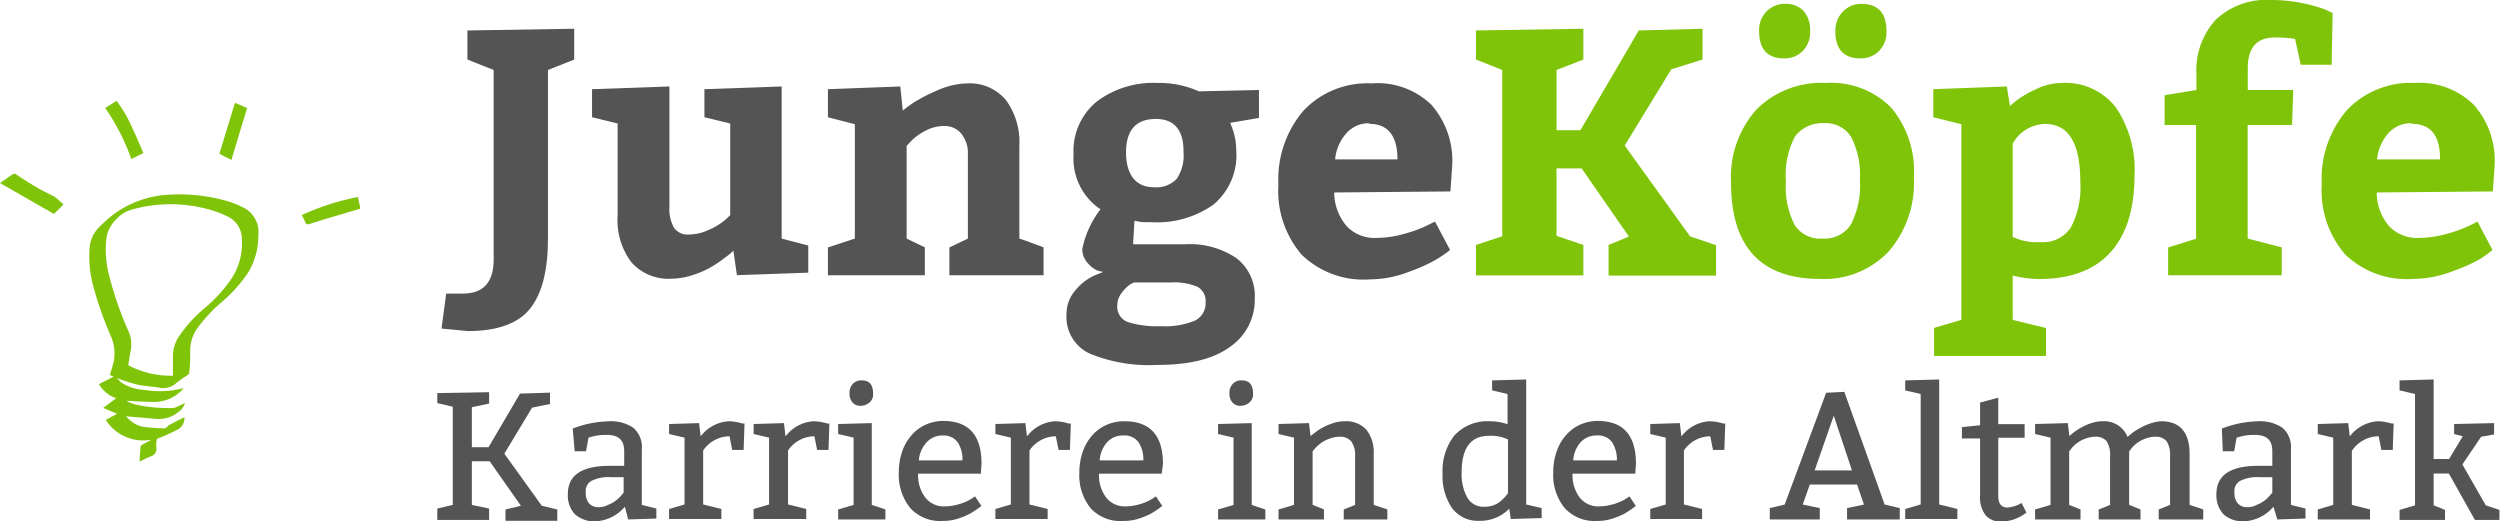 <svg xmlns="http://www.w3.org/2000/svg" viewBox="0 0 220.04 45.88"><defs><style>.cls-1{fill:#545454;}.cls-2,.cls-3{fill:#7fc408;}.cls-3{fill-rule:evenodd;}</style></defs><g id="Ebene_2" data-name="Ebene 2"><g id="Ebene_1-2" data-name="Ebene 1"><path class="cls-1" d="M43.05,44.76v1H38.49v-1l1.36-.32V35.8l-1.36-.32V34.6l4.56-.08v1l-1.52.32v3.52H43l2.77-4.72,2.64-.08v1l-1.58.32-2.44,4.05,3.3,4.59,1.36.32v1H44.49v-1l1.36-.32L43.1,40.6H41.53v3.84Z"/><path class="cls-1" d="M50.41,37.72a9.35,9.35,0,0,1,3.17-.64,3.52,3.52,0,0,1,2.16.57,2.25,2.25,0,0,1,.75,1.91v4.88l1.28.32v.88l-2.48.08L55,44.6a3.62,3.62,0,0,1-2.52,1.28,2.54,2.54,0,0,1-1.88-.62,2.44,2.44,0,0,1-.62-1.78q0-2.48,3.68-2.48h1.28V39.72c0-1-.51-1.44-1.52-1.44a4.67,4.67,0,0,0-1.42.18l-.2.06-.22,1.2h-1ZM54.89,42H53.77a3.34,3.34,0,0,0-1.7.32,1,1,0,0,0-.51,1,1.38,1.38,0,0,0,.3,1,1.12,1.12,0,0,0,.85.32,1.82,1.82,0,0,0,.56-.09l.54-.24a3.48,3.48,0,0,0,.47-.31,3.67,3.67,0,0,0,.34-.32l.27-.32Z"/><path class="cls-1" d="M61.53,37.24l.14,1.17a3.35,3.35,0,0,1,2.42-1.33,4.05,4.05,0,0,1,1.26.2l.18,0-.08,2.32h-1l-.24-1.2a2.83,2.83,0,0,0-2.32,1.25v4.75l1.6.4v.88H58.89v-.88l1.36-.4V38.52l-1.36-.32v-.88Z"/><path class="cls-1" d="M69,37.24l.14,1.17a3.35,3.35,0,0,1,2.42-1.33,4.05,4.05,0,0,1,1.26.2l.18,0-.08,2.32h-1l-.24-1.2a2.83,2.83,0,0,0-2.32,1.25v4.75l1.6.4v.88H66.33v-.88l1.36-.4V38.52l-1.36-.32v-.88Z"/><path class="cls-1" d="M76.73,37.24v7.2l1.2.4v.88H73.77v-.88l1.36-.4V38.52l-1.36-.32v-.88Zm-.88-3.76c.69,0,1,.4,1,1.2a.93.93,0,0,1-.35.77,1.23,1.23,0,0,1-.75.27.91.91,0,0,1-.71-.29,1.18,1.18,0,0,1-.27-.83,1.1,1.1,0,0,1,.3-.82A1,1,0,0,1,75.85,33.48Z"/><path class="cls-1" d="M86.33,41.69l-5.52,0a3.25,3.25,0,0,0,.63,2.1,2.07,2.07,0,0,0,1.69.78,4.14,4.14,0,0,0,.7-.06,6,6,0,0,0,.67-.16,4.23,4.23,0,0,0,.57-.22,3.35,3.35,0,0,0,.43-.23l.32-.21.56.84a8.49,8.49,0,0,1-1,.68,6.78,6.78,0,0,1-1.07.44,4.18,4.18,0,0,1-1.34.2,3.55,3.55,0,0,1-2.86-1.14,4.66,4.66,0,0,1-1-3.13,5.56,5.56,0,0,1,.29-1.82,4.17,4.17,0,0,1,.81-1.43,3.58,3.58,0,0,1,1.24-.94,3.73,3.73,0,0,1,1.58-.34c2.24,0,3.36,1.26,3.36,3.76Zm-5.46-1.17h3.84a2.73,2.73,0,0,0-.41-1.58A1.51,1.51,0,0,0,83,38.33,1.85,1.85,0,0,0,81.5,39,2.68,2.68,0,0,0,80.87,40.52Z"/><path class="cls-1" d="M90.25,37.24l.14,1.17a3.35,3.35,0,0,1,2.42-1.33,4.05,4.05,0,0,1,1.26.2l.18,0-.08,2.32h-1l-.24-1.2a2.83,2.83,0,0,0-2.32,1.25v4.75l1.6.4v.88H87.61v-.88l1.36-.4V38.52l-1.36-.32v-.88Z"/><path class="cls-1" d="M102.25,41.69l-5.52,0a3.25,3.25,0,0,0,.63,2.1,2.07,2.07,0,0,0,1.69.78,4.14,4.14,0,0,0,.7-.06,6,6,0,0,0,.67-.16,4.23,4.23,0,0,0,.57-.22,3.35,3.35,0,0,0,.43-.23l.32-.21.56.84a8.49,8.49,0,0,1-1,.68,6.78,6.78,0,0,1-1.07.44,4.18,4.18,0,0,1-1.34.2A3.55,3.55,0,0,1,96,44.74a4.6,4.6,0,0,1-1-3.13,5.56,5.56,0,0,1,.29-1.82,4.17,4.17,0,0,1,.81-1.43,3.58,3.58,0,0,1,1.24-.94A3.73,3.73,0,0,1,99,37.08c2.24,0,3.36,1.26,3.36,3.76Zm-5.46-1.17h3.84a2.73,2.73,0,0,0-.41-1.58,1.51,1.51,0,0,0-1.35-.61,1.85,1.85,0,0,0-1.45.62A2.68,2.68,0,0,0,96.79,40.52Z"/><path class="cls-1" d="M110.17,37.24v7.2l1.2.4v.88h-4.16v-.88l1.36-.4V38.52l-1.36-.32v-.88Zm-.88-3.76c.69,0,1,.4,1,1.2a.93.93,0,0,1-.35.77,1.23,1.23,0,0,1-.75.27.91.91,0,0,1-.71-.29,1.18,1.18,0,0,1-.27-.83,1.1,1.1,0,0,1,.3-.82A1,1,0,0,1,109.29,33.48Z"/><path class="cls-1" d="M115.21,37.24l.14,1.14.45-.35a4,4,0,0,1,.68-.43,4.94,4.94,0,0,1,.87-.36,2.92,2.92,0,0,1,1-.16,2.39,2.39,0,0,1,1.93.76,3.25,3.25,0,0,1,.63,2.12v4.48l1.2.4v.88h-3.84v-.88l1-.4V40.12a2,2,0,0,0-.34-1.27,1.24,1.24,0,0,0-1-.41,2.44,2.44,0,0,0-.66.09,3.36,3.36,0,0,0-.61.23,3.06,3.06,0,0,0-.5.32,4,4,0,0,0-.36.32l-.27.32v4.72l1,.4v.88h-4v-.88l1.36-.4V38.52l-1.36-.32v-.88Z"/><path class="cls-1" d="M134.33,33.4v11l1.36.32v.88l-2.72.08-.13-.91a3.55,3.55,0,0,1-2.64,1.07,2.82,2.82,0,0,1-2.39-1.11,5,5,0,0,1-.84-3.08A5,5,0,0,1,128,38.34a3.94,3.94,0,0,1,3.17-1.26,4.62,4.62,0,0,1,1.52.26V34.68l-1.36-.32v-.88Zm-1.6,10V38.68a3.49,3.49,0,0,0-1.68-.32c-1.6,0-2.4,1.07-2.4,3.2a4.31,4.31,0,0,0,.49,2.23,1.64,1.64,0,0,0,1.51.81,2.13,2.13,0,0,0,1.33-.41A3.58,3.58,0,0,0,132.73,43.4Z"/><path class="cls-1" d="M143.93,41.69l-5.52,0a3.25,3.25,0,0,0,.63,2.1,2.07,2.07,0,0,0,1.69.78,4.14,4.14,0,0,0,.7-.06,6,6,0,0,0,.67-.16,4.23,4.23,0,0,0,.57-.22,3.35,3.35,0,0,0,.43-.23l.32-.21.56.84a9.4,9.4,0,0,1-1,.68,6.78,6.78,0,0,1-1.07.44,4.18,4.18,0,0,1-1.34.2,3.55,3.55,0,0,1-2.86-1.14,4.6,4.6,0,0,1-1-3.13,5.56,5.56,0,0,1,.29-1.82,4.17,4.17,0,0,1,.81-1.43,3.58,3.58,0,0,1,1.24-.94,3.73,3.73,0,0,1,1.58-.34c2.24,0,3.36,1.26,3.36,3.76Zm-5.46-1.17h3.84a2.81,2.81,0,0,0-.41-1.58,1.51,1.51,0,0,0-1.35-.61,1.85,1.85,0,0,0-1.45.62A2.62,2.62,0,0,0,138.47,40.52Z"/><path class="cls-1" d="M147.85,37.24l.14,1.17a3.35,3.35,0,0,1,2.42-1.33,4.05,4.05,0,0,1,1.26.2l.18,0-.08,2.32h-1l-.24-1.2a2.83,2.83,0,0,0-2.32,1.25v4.75l1.6.4v.88h-4.56v-.88l1.36-.4V38.52l-1.36-.32v-.88Z"/><path class="cls-1" d="M155.77,45.72v-1l1.31-.31,3.65-9.84,1.6-.08,3.55,9.92,1.33.31v1h-4.64v-1l1.49-.31-.61-1.76h-4.16l-.62,1.76,1.5.31v1Zm5.63-9.13-1.68,4.81H163Z"/><path class="cls-1" d="M170.68,33.4v11l1.6.4v.88h-4.59v-.88l1.36-.4V34.68l-1.36-.32v-.88Z"/><path class="cls-1" d="M175.88,35v2.33h2.32v1.2h-2.32v5.14c0,.65.27,1,.8,1a2.84,2.84,0,0,0,1.25-.4l.43.84a3.68,3.68,0,0,1-2.24.8,1.75,1.75,0,0,1-1.33-.53,2.55,2.55,0,0,1-.51-1.79v-5h-1.6v-1l1.6-.16v-2Z"/><path class="cls-1" d="M182,37.24l.14,1.14a5.56,5.56,0,0,1,.55-.44,4.8,4.8,0,0,1,.7-.42,4.71,4.71,0,0,1,.81-.32,3,3,0,0,1,.84-.12,2.21,2.21,0,0,1,2.22,1.38,4.75,4.75,0,0,1,.68-.54,7.59,7.59,0,0,1,.79-.44,5.54,5.54,0,0,1,.8-.29,2.8,2.8,0,0,1,.71-.11c1.65,0,2.48,1,2.48,2.88v4.48l1.2.4v.88H190v-.88l1-.4V40.12a2.18,2.18,0,0,0-.3-1.28,1.21,1.21,0,0,0-1-.4,2.25,2.25,0,0,0-.64.09,3.45,3.45,0,0,0-.59.23,2.86,2.86,0,0,0-.48.32,2,2,0,0,0-.33.32l-.26.32v4.72l1,.4v.88h-3.68v-.88l1-.4V40.12a2.18,2.18,0,0,0-.3-1.28,1.21,1.21,0,0,0-1-.4,2.25,2.25,0,0,0-.64.09,3.45,3.45,0,0,0-.59.23,2.86,2.86,0,0,0-.48.32,2,2,0,0,0-.33.32l-.26.32v4.72l1,.4v.88h-4v-.88l1.36-.4V38.52l-1.36-.32v-.88Z"/><path class="cls-1" d="M195.56,37.72a9.35,9.35,0,0,1,3.17-.64,3.52,3.52,0,0,1,2.16.57,2.25,2.25,0,0,1,.75,1.91v4.88l1.28.32v.88l-2.48.08-.34-1.12a3.62,3.62,0,0,1-2.52,1.28,2.54,2.54,0,0,1-1.88-.62,2.44,2.44,0,0,1-.62-1.78q0-2.48,3.68-2.48H200V39.72c0-1-.51-1.44-1.52-1.44a4.67,4.67,0,0,0-1.42.18l-.2.06-.22,1.2h-1ZM200,42h-1.12a3.34,3.34,0,0,0-1.7.32,1,1,0,0,0-.51,1,1.38,1.38,0,0,0,.3,1,1.12,1.12,0,0,0,.85.32,1.82,1.82,0,0,0,.56-.09l.54-.24a3.48,3.48,0,0,0,.47-.31,3.67,3.67,0,0,0,.34-.32l.27-.32Z"/><path class="cls-1" d="M206.68,37.24l.14,1.17a3.35,3.35,0,0,1,2.42-1.33,4.05,4.05,0,0,1,1.26.2l.18,0-.08,2.32h-1l-.24-1.2A2.83,2.83,0,0,0,207,39.69v4.75l1.6.4v.88H204v-.88l1.36-.4V38.52L204,38.2v-.88Z"/><path class="cls-1" d="M214.2,33.4v7h1.36l1.2-2L216,38.2v-.88l3.52-.08v1l-1.14.2h0l-1.65,2.44,2.06,3.6h0l1.2.4v.88h-2.16l-2.29-4.08H214.2v2.8l1,.4v.88h-4v-.88l1.36-.4V34.68l-1.36-.32v-.88Z"/><path class="cls-1" d="M48.23,6.16V21q0,4.18-1.56,6.14c-1,1.3-2.86,2-5.46,2l-2.35-.22.41-3.08h1.47c1.81,0,2.71-1,2.71-3V6.16l-2.31-.92V2.68l9.4-.15V5.24Z"/><path class="cls-1" d="M54.36,19V10.87l-2.25-.55V7.85l6.81-.24V18.17a3.42,3.42,0,0,0,.4,1.87,1.45,1.45,0,0,0,1.32.6,4.2,4.2,0,0,0,1.77-.42,5.77,5.77,0,0,0,1.4-.85l.46-.43V10.87L62,10.32V7.85l6.8-.24V21l2.34.61V24l-6.28.22-.31-2.16c-.06.07-.16.15-.29.27s-.4.31-.79.6a9.55,9.55,0,0,1-1.2.75,8.56,8.56,0,0,1-1.49.59,6.09,6.09,0,0,1-1.68.26,4.34,4.34,0,0,1-3.53-1.45A6.14,6.14,0,0,1,54.36,19Z"/><path class="cls-1" d="M72.87,7.85l6.37-.24.22,2.12c.22-.18.52-.4.89-.66A14.33,14.33,0,0,1,82.4,8a6.82,6.82,0,0,1,2.73-.66,4.14,4.14,0,0,1,3.4,1.46,6.23,6.23,0,0,1,1.19,4V21c.26.08.64.21,1.13.4l1,.37v2.46H83.56V21.78L85.19,21V13.55a2.69,2.69,0,0,0-.57-1.77,1.88,1.88,0,0,0-1.53-.69,3.57,3.57,0,0,0-1.68.44,5,5,0,0,0-1.21.88l-.4.43V21l1.6.77v2.46H72.87V21.78L75.24,21V10.93l-2.37-.61Z"/><path class="cls-1" d="M93.87,27.63a3.15,3.15,0,0,1,.8-2.1,4.68,4.68,0,0,1,1.61-1.26l.83-.34a3.79,3.79,0,0,1-.53-.12,2.31,2.31,0,0,1-.81-.62,1.78,1.78,0,0,1-.51-1.29,8.54,8.54,0,0,1,1.6-3.48,5.37,5.37,0,0,1-2.37-4.81,5.63,5.63,0,0,1,2.05-4.68,8.28,8.28,0,0,1,5.34-1.63,8.51,8.51,0,0,1,3.64.74l5.29-.12v2.46l-2.52.43a4,4,0,0,0,.15.42,5.29,5.29,0,0,1,.26.91,5.47,5.47,0,0,1,.11,1.1,5.65,5.65,0,0,1-2,4.76,8.55,8.55,0,0,1-5.39,1.56q-.37,0-.72,0a5.31,5.31,0,0,1-.59-.08l-.26-.05-.12,2.07h4.55a7.36,7.36,0,0,1,4.56,1.23,4.19,4.19,0,0,1,1.6,3.54,5,5,0,0,1-2.17,4.25q-2.17,1.61-6.45,1.6a13.69,13.69,0,0,1-5.91-1A3.55,3.55,0,0,1,93.87,27.63Zm9.18-2.77H99.82a2.25,2.25,0,0,0-.4.21,3,3,0,0,0-.67.68,1.8,1.8,0,0,0-.41,1.11,1.44,1.44,0,0,0,.91,1.48,8.56,8.56,0,0,0,2.94.37,6.8,6.8,0,0,0,3-.5,1.69,1.69,0,0,0,.92-1.6,1.42,1.42,0,0,0-.72-1.37A5.32,5.32,0,0,0,103.05,24.86Zm-1.32-14.39c-1.75,0-2.62,1-2.62,2.93s.82,3.08,2.46,3.08a2.47,2.47,0,0,0,2-.74,3.69,3.69,0,0,0,.6-2.34C104.19,11.45,103.37,10.47,101.73,10.47Z"/><path class="cls-1" d="M127.66,16.85l-10.23.09a4.61,4.61,0,0,0,1.13,3,3.38,3.38,0,0,0,2.57,1,9,9,0,0,0,2.43-.35,11.39,11.39,0,0,0,2-.72l.74-.37L127.63,22c-.23.19-.55.42-1,.71a13.35,13.35,0,0,1-2.46,1.15,9.68,9.68,0,0,1-3.6.73,7.82,7.82,0,0,1-6-2.17,8.61,8.61,0,0,1-2.05-6.15,9.32,9.32,0,0,1,2.19-6.51,7.72,7.72,0,0,1,6-2.42A6.8,6.8,0,0,1,126,9.24a7.45,7.45,0,0,1,1.82,5.3Zm-7.15-6a2.61,2.61,0,0,0-2,.87,4,4,0,0,0-1,2.31H123C123,12,122.2,10.9,120.51,10.9Z"/><path class="cls-2" d="M139.36,21.56v2.68h-9.45V21.56l2.31-.77V6.16l-2.31-.92V2.68l9.45-.15V5.24L137,6.16v5.3h2.1l5.14-8.78,5.61-.15V5.24l-2.75.86L143,12.81l5.76,8,2.28.77v2.68h-9.46V21.56l1.79-.74-4.16-6H137v5.94Z"/><path class="cls-2" d="M160.71,7.3a7.43,7.43,0,0,1,5.74,2.17,8.69,8.69,0,0,1,2,6.15,9.22,9.22,0,0,1-2.23,6.53,7.8,7.8,0,0,1-6,2.4q-7.86,0-7.86-8.47a8.93,8.93,0,0,1,2.25-6.46A8.08,8.08,0,0,1,160.71,7.3Zm-5.88-4.56A2.35,2.35,0,0,1,155.49,1,2.2,2.2,0,0,1,157.1.34a2.11,2.11,0,0,1,1.65.63,2.55,2.55,0,0,1,.57,1.77,2.35,2.35,0,0,1-.66,1.76,2.22,2.22,0,0,1-1.62.64C155.56,5.14,154.83,4.34,154.83,2.74Zm5.72,8.1A3,3,0,0,0,158,12a7.1,7.1,0,0,0-.81,3.94,7.39,7.39,0,0,0,.77,3.87A2.69,2.69,0,0,0,160.4,21a2.76,2.76,0,0,0,2.49-1.21,7.48,7.48,0,0,0,.81-4,7.22,7.22,0,0,0-.76-3.71A2.61,2.61,0,0,0,160.55,10.84Zm1-8.1A2.33,2.33,0,0,1,162.22,1a2.21,2.21,0,0,1,1.6-.66q2.22,0,2.22,2.4a2.32,2.32,0,0,1-.67,1.76,2.22,2.22,0,0,1-1.61.64Q161.54,5.14,161.54,2.74Z"/><path class="cls-2" d="M172.63,10.93l-2.47-.61V7.85l6.47-.24.28,1.72c.16-.14.38-.33.66-.55a8.89,8.89,0,0,1,1.6-.91,5.3,5.3,0,0,1,2.3-.57,5.6,5.6,0,0,1,4.77,2.17,9.77,9.77,0,0,1,1.63,6q0,4.38-2.11,6.73t-6.3,2.36a10,10,0,0,1-2.31-.31v3.91l2.93.71v2.46h-9.85V28.86l2.4-.71Zm4.52,1.7v8.22a4.84,4.84,0,0,0,2.41.46A2.94,2.94,0,0,0,182.28,20a7.6,7.6,0,0,0,.82-4q0-5.08-3.08-5.09a3.35,3.35,0,0,0-2.59,1.3Z"/><path class="cls-2" d="M193.32,7.92V6.53A6.58,6.58,0,0,1,195,1.76,6.46,6.46,0,0,1,199.89,0a13.45,13.45,0,0,1,2.81.29,11.47,11.47,0,0,1,2,.57l.61.28-.09,4.56H202.5L202,3.42a11.73,11.73,0,0,0-1.79-.12c-1.58,0-2.37.9-2.37,2.71V7.92h4l-.1,3.08h-3.91V21l3,.77v2.46h-10V21.78l2.46-.77V11h-2.77V8.38Z"/><path class="cls-2" d="M219.41,16.85l-10.22.09a4.55,4.55,0,0,0,1.12,3,3.4,3.4,0,0,0,2.57,1,9.15,9.15,0,0,0,2.44-.35,11.24,11.24,0,0,0,2-.72l.74-.37L219.38,22c-.22.19-.54.42-.95.71A13.54,13.54,0,0,1,216,23.82a9.68,9.68,0,0,1-3.6.73,7.82,7.82,0,0,1-6-2.17,8.61,8.61,0,0,1-2.05-6.15,9.32,9.32,0,0,1,2.19-6.51,7.73,7.73,0,0,1,6-2.42,6.8,6.8,0,0,1,5.21,1.94,7.45,7.45,0,0,1,1.82,5.3Zm-7.14-6a2.62,2.62,0,0,0-2.05.87,4,4,0,0,0-1,2.31h5.54Q214.79,10.9,212.27,10.9Z"/><path class="cls-3" d="M10.26,8.88a11.41,11.41,0,0,1,1.43,2.49c.33.68.62,1.39.93,2.1L11.56,14A19.18,19.18,0,0,0,9.26,9.5l1-.62Z"/><path class="cls-3" d="M31.69,18.37c-1.48.45-3,.88-4.43,1.34-.21.06-.32.05-.4-.17s-.19-.39-.3-.61a21.92,21.92,0,0,1,4.94-1.59c.07.31.13.59.19.87Z"/><path class="cls-3" d="M12.29,40.64c0-.47.05-.91.09-1.35,0-.06.09-.12.15-.16.26-.14.52-.26.78-.43a3.9,3.9,0,0,1-4-1.74l1-.54L9.08,35.9l1.15-.85a2.78,2.78,0,0,1-1.52-1.24L10,33.15,9.67,33c.11-.37.23-.73.32-1.09a3.76,3.76,0,0,0-.24-2.34A30.72,30.72,0,0,1,8.16,25a9.69,9.69,0,0,1-.25-3.39,2.78,2.78,0,0,1,.89-1.68,8.93,8.93,0,0,1,6.2-2.8,15.23,15.23,0,0,1,4.75.5,7.93,7.93,0,0,1,1.82.72,2.4,2.4,0,0,1,1.17,2.33,6.29,6.29,0,0,1-.89,3.3,12.91,12.91,0,0,1-2.28,2.56,13.67,13.67,0,0,0-2.15,2.28,3.43,3.43,0,0,0-.68,2.16c0,.6,0,1.21-.09,1.81a.3.3,0,0,1-.13.22,11.4,11.4,0,0,0-1,.7,1.69,1.69,0,0,1-1.42.43C13.42,34,12.71,34,12,33.83a16.54,16.54,0,0,1-1.74-.56,5.85,5.85,0,0,0,.49.44,3.9,3.9,0,0,0,1.9.6,8.35,8.35,0,0,0,3.52-.15,3.37,3.37,0,0,1-2.8,1.21c-.75,0-1.5-.06-2.25-.09a4.53,4.53,0,0,0,.82.33,13.45,13.45,0,0,0,3.29.3,1.07,1.07,0,0,0,.37-.12c.21-.09.43-.2.68-.33a1.51,1.51,0,0,1-.61.83,2.73,2.73,0,0,1-1.89.58l-2.68-.23a2.68,2.68,0,0,0,1.4.91,15.43,15.43,0,0,0,2,.15c.09,0,.18-.11.27-.18s.05-.08.09-.1l1.37-.7a1.12,1.12,0,0,1-.6,1.09,16.51,16.51,0,0,1-1.66.75c-.14.06-.2.11-.2.25s-.05.4,0,.59a.69.69,0,0,1-.52.77A9.66,9.66,0,0,0,12.29,40.64Zm2.93-7.57a2.2,2.2,0,0,0,0-.36c0-.43,0-.87,0-1.3a3.12,3.12,0,0,1,.58-1.87A11.85,11.85,0,0,1,18,27.13a13.15,13.15,0,0,0,2.29-2.48,5.64,5.64,0,0,0,1-3.58,2.19,2.19,0,0,0-1.23-2,8.64,8.64,0,0,0-1.69-.64,12.63,12.63,0,0,0-6.71,0,2.9,2.9,0,0,0-1.38.82,3,3,0,0,0-.89,1.55,8.79,8.79,0,0,0,.18,3.31A30.14,30.14,0,0,0,11.24,29a2.91,2.91,0,0,1,.26,1.86c-.09.43-.14.87-.21,1.29A8.12,8.12,0,0,0,15.22,33.07Z"/><path class="cls-3" d="M5.59,18l-.84.83L0,16.11c.43-.29.8-.56,1.18-.81,0,0,.14,0,.18,0a24.12,24.12,0,0,0,3.42,2A8.35,8.35,0,0,1,5.59,18Z"/><path class="cls-3" d="M20.37,14.08l-1.06-.54,1.37-4.49,1.07.46C21.29,11,20.83,12.54,20.37,14.08Z"/></g></g></svg>